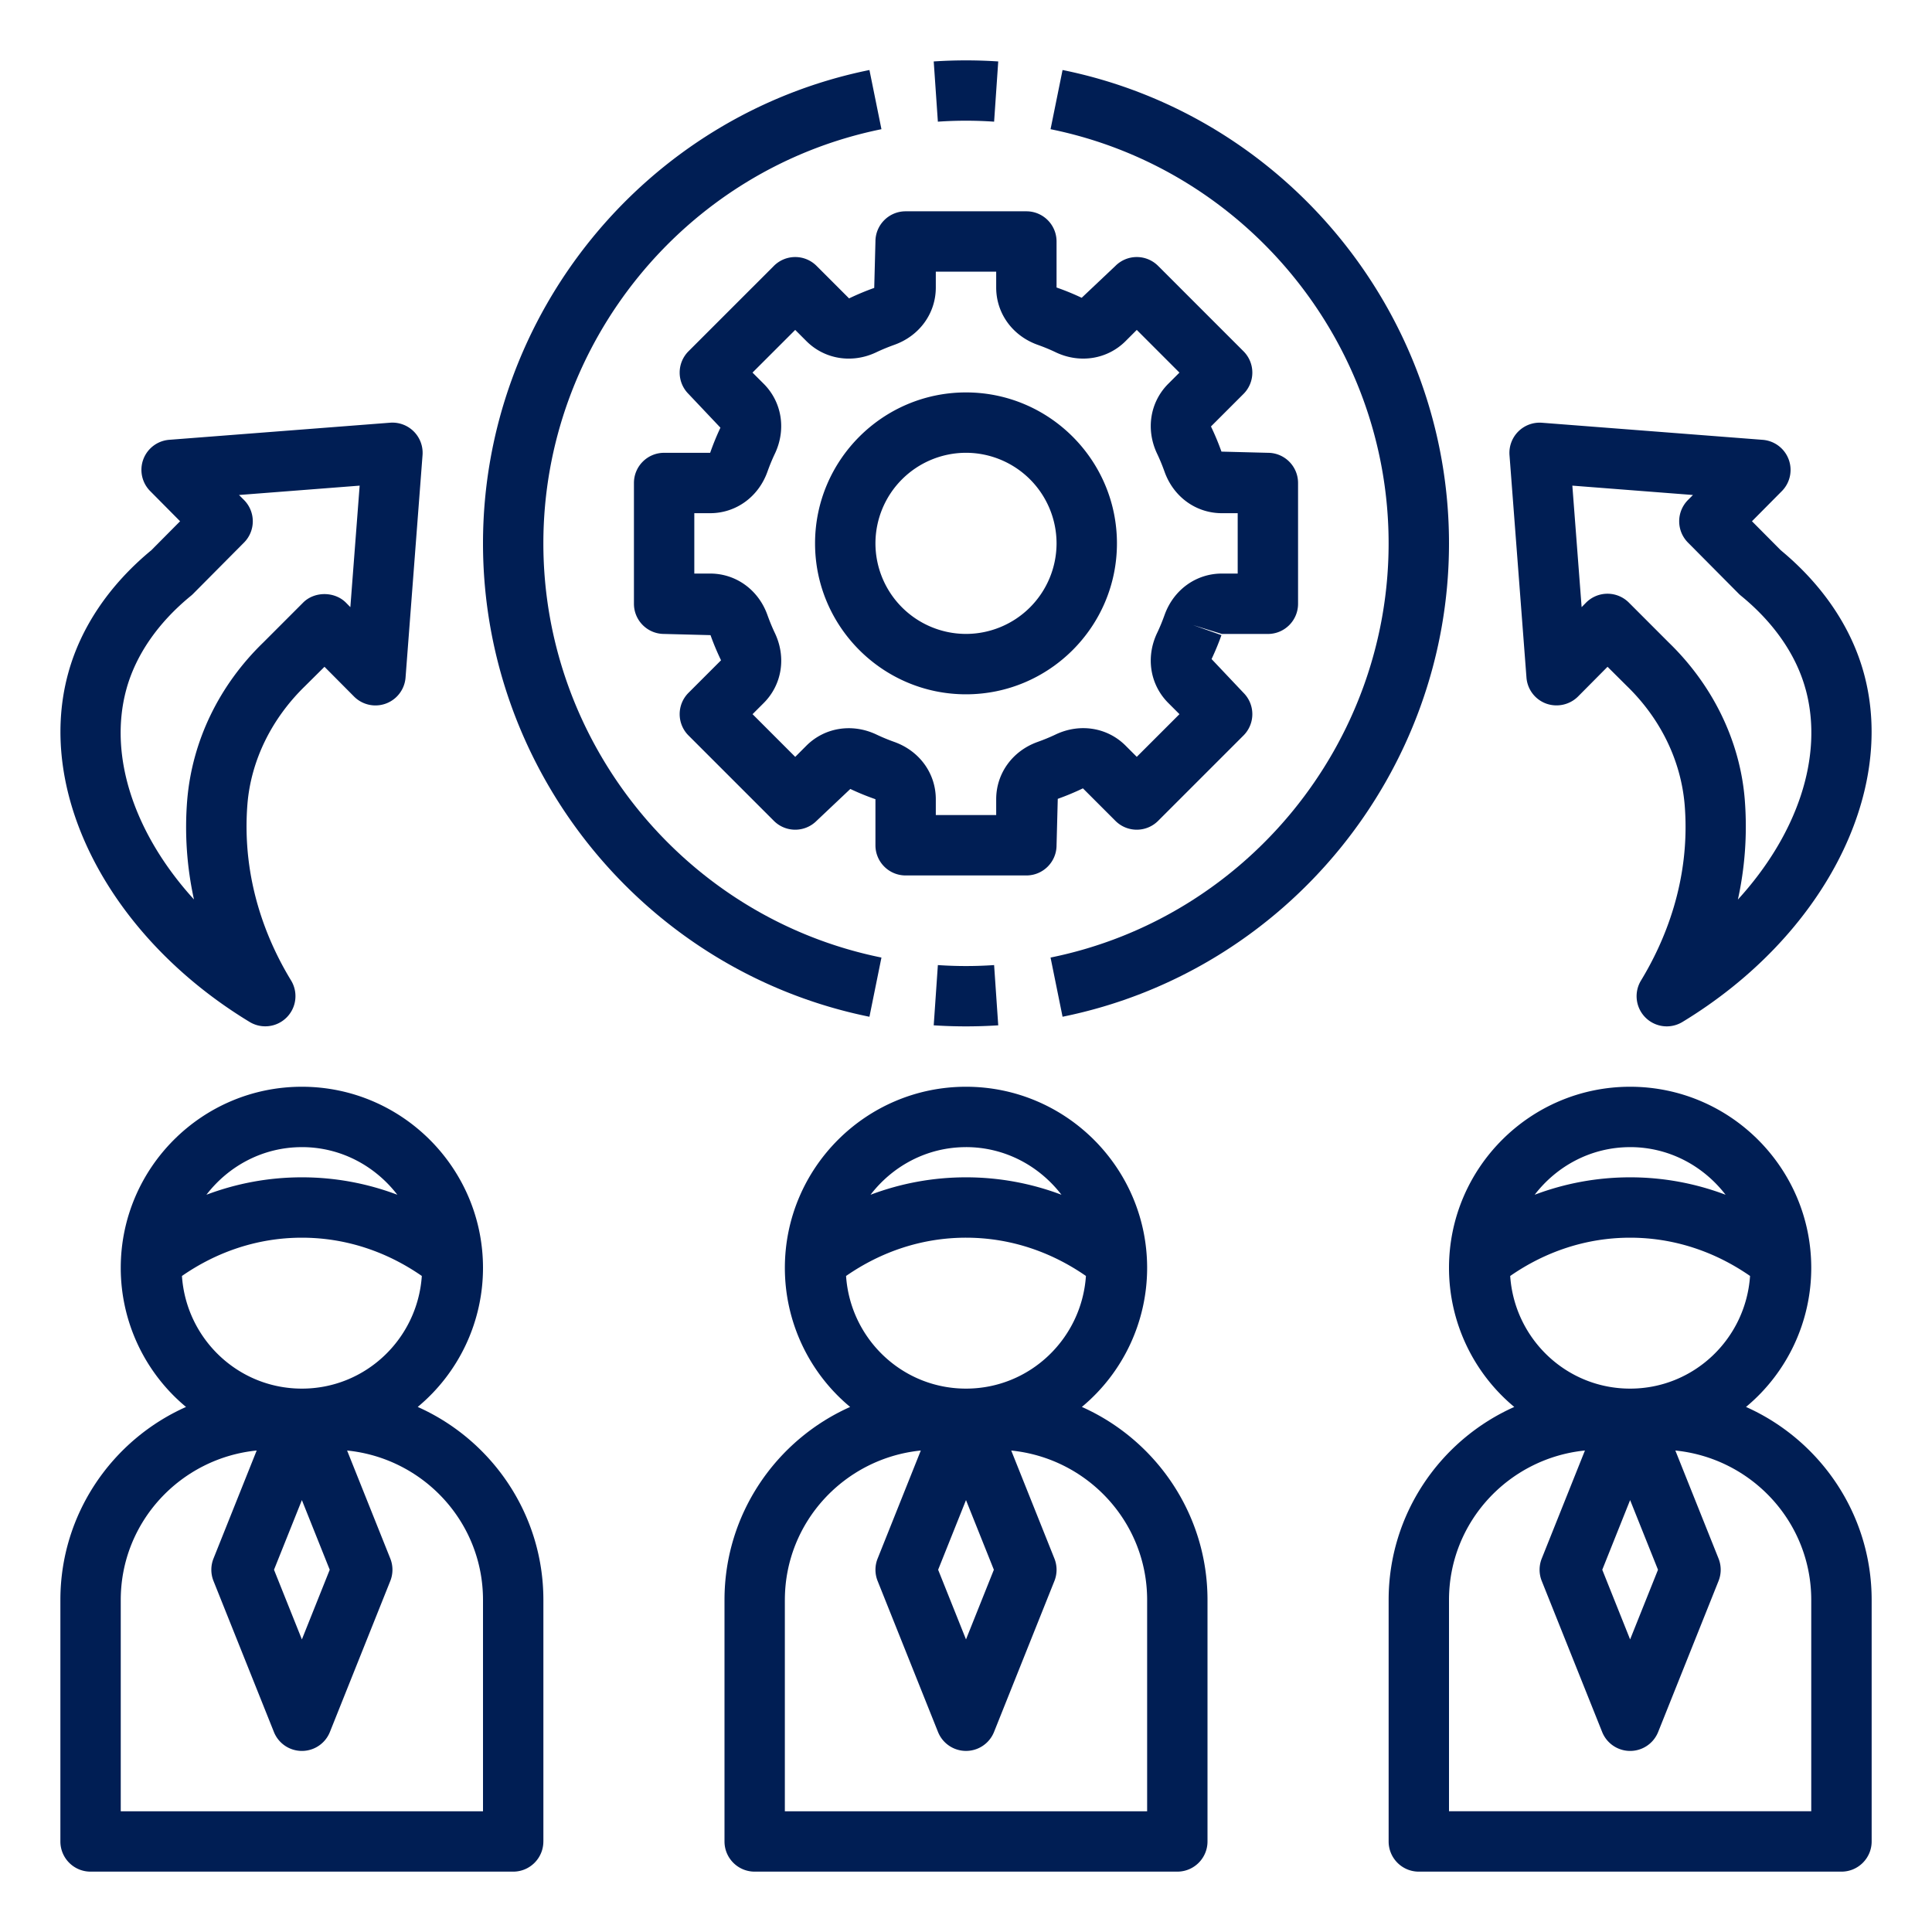<?xml version="1.0" encoding="UTF-8"?> <svg xmlns="http://www.w3.org/2000/svg" width="102" height="102" fill="none"><path d="M28.688 97.219v-12.75c0-4.54-2.732-8.45-6.634-10.19a9.545 9.545 0 0 0 3.446-7.341c0-5.274-4.289-9.563-9.563-9.563-5.273 0-9.562 4.289-9.562 9.563a9.545 9.545 0 0 0 3.446 7.342c-3.902 1.739-6.633 5.648-6.633 10.189v12.75c0 .881.712 1.594 1.593 1.594h22.313c.881 0 1.593-.713 1.593-1.594Zm-12.75-18.022 1.47 3.678-1.47 3.678-1.472-3.678 1.472-3.678Zm0-5.885c-3.37 0-6.108-2.634-6.332-5.947 1.877-1.302 4.041-2.021 6.332-2.021 2.29 0 4.454.719 6.332 2.02-.225 3.314-2.963 5.948-6.332 5.948Zm0-12.75c2.059 0 3.872.997 5.039 2.515a14.223 14.223 0 0 0-5.04-.92c-1.748 0-3.444.318-5.039.92 1.167-1.518 2.98-2.514 5.04-2.514ZM25.5 95.626H6.375V84.469c0-4.123 3.159-7.484 7.177-7.89l-2.281 5.705c-.151.379-.151.803 0 1.182l3.188 7.969a1.592 1.592 0 0 0 2.96 0l3.187-7.969c.151-.379.151-.803 0-1.182l-2.281-5.704c4.016.404 7.175 3.766 7.175 7.889v11.156ZM39.844 98.813h22.312c.882 0 1.594-.713 1.594-1.594v-12.75c0-4.54-2.732-8.45-6.633-10.19a9.545 9.545 0 0 0 3.446-7.341c0-5.274-4.29-9.563-9.563-9.563-5.274 0-9.563 4.289-9.563 9.563a9.545 9.545 0 0 0 3.446 7.342c-3.901 1.739-6.633 5.648-6.633 10.189v12.75c0 .881.712 1.594 1.594 1.594ZM51 79.197l1.471 3.678L51 86.553l-1.471-3.678L51 79.197Zm0-5.885c-3.37 0-6.107-2.634-6.332-5.947 1.877-1.302 4.042-2.021 6.332-2.021s4.455.719 6.332 2.02c-.225 3.314-2.963 5.948-6.332 5.948Zm0-12.75c2.06 0 3.873.997 5.04 2.515a14.223 14.223 0 0 0-5.04-.92c-1.748 0-3.444.318-5.04.92 1.167-1.518 2.98-2.514 5.04-2.514ZM41.437 84.47c0-4.123 3.16-7.484 7.177-7.89l-2.28 5.705c-.152.379-.152.803 0 1.182l3.187 7.969a1.593 1.593 0 0 0 2.96 0l3.187-7.969c.151-.379.151-.803 0-1.182l-2.28-5.704c4.016.404 7.175 3.766 7.175 7.889v11.156H41.436V84.469ZM92.18 74.28a9.545 9.545 0 0 0 3.445-7.343c0-5.273-4.289-9.562-9.563-9.562-5.273 0-9.562 4.289-9.562 9.563a9.545 9.545 0 0 0 3.446 7.342c-3.902 1.739-6.633 5.648-6.633 10.189v12.75c0 .881.712 1.594 1.593 1.594H97.22c.881 0 1.594-.713 1.594-1.594v-12.75c0-4.54-2.732-8.45-6.634-10.19Zm-6.118 4.917 1.472 3.678-1.472 3.678-1.47-3.678 1.47-3.678Zm0-5.885c-3.369 0-6.107-2.634-6.331-5.947 1.877-1.302 4.041-2.021 6.332-2.021 2.29 0 4.454.719 6.331 2.02-.224 3.314-2.962 5.948-6.332 5.948Zm0-12.75c2.06 0 3.873.997 5.04 2.515a14.223 14.223 0 0 0-5.04-.92c-1.748 0-3.444.318-5.039.92 1.167-1.518 2.98-2.514 5.04-2.514Zm9.563 35.063H76.5V84.469c0-4.123 3.159-7.484 7.177-7.89l-2.281 5.705c-.151.379-.151.803 0 1.182l3.188 7.969a1.592 1.592 0 0 0 2.96 0l3.187-7.969c.151-.379.151-.803 0-1.182L88.45 76.58c4.016.404 7.175 3.766 7.175 7.889v11.156ZM43.031 28.688c0 4.393 3.575 7.968 7.969 7.968s7.969-3.575 7.969-7.968c0-4.394-3.575-7.97-7.969-7.97s-7.969 3.576-7.969 7.97Zm12.75 0A4.787 4.787 0 0 1 51 33.468a4.787 4.787 0 0 1-4.781-4.78A4.787 4.787 0 0 1 51 23.905a4.787 4.787 0 0 1 4.781 4.782Z" fill="#001E54"></path><path d="M54.188 11.156h-6.376c-.88 0-1.593.713-1.593 1.594l-.064 2.45a13.67 13.67 0 0 0-1.328.554l-1.716-1.716a1.592 1.592 0 0 0-2.254 0l-4.507 4.507a1.592 1.592 0 0 0 0 2.253l1.685 1.782c-.193.411-.368.83-.542 1.326h-2.43c-.882 0-1.594.713-1.594 1.594v6.375c0 .881.712 1.594 1.593 1.594l2.45.063c.153.432.328.852.555 1.328l-1.717 1.717a1.592 1.592 0 0 0 0 2.253l4.507 4.507c.623.623 1.63.623 2.254 0l1.782-1.684c.41.193.83.368 1.326.541v2.431c0 .881.712 1.594 1.593 1.594h6.376c.88 0 1.593-.713 1.593-1.594l.064-2.45a13.67 13.67 0 0 0 1.328-.554l1.716 1.716c.623.623 1.63.623 2.254 0l4.507-4.507a1.592 1.592 0 0 0 0-2.253l-1.685-1.782c.193-.411.368-.83.521-1.263L62.985 33l1.524.47h2.428c.882 0 1.594-.713 1.594-1.594V25.5c0-.881-.712-1.594-1.594-1.594l-2.45-.063a13.67 13.67 0 0 0-.554-1.328l1.717-1.717a1.592 1.592 0 0 0 0-2.253l-4.507-4.507a1.592 1.592 0 0 0-2.254 0l-1.782 1.684c-.41-.194-.83-.37-1.326-.543V12.75c0-.881-.712-1.594-1.593-1.594Zm5.238 6.852.59-.59 2.253 2.254-.59.59c-.962.962-1.195 2.404-.595 3.68.15.313.282.637.403.975.476 1.322 1.662 2.177 3.022 2.177h.835v3.187h-.835c-1.36 0-2.546.855-3.022 2.177-.002.002-.002.005-.003.007-.118.331-.25.655-.402.97-.598 1.274-.365 2.716.598 3.679l.59.59-2.254 2.253-.59-.59c-.96-.962-2.408-1.195-3.68-.596-.314.15-.637.282-.975.403-1.323.477-2.177 1.663-2.177 3.022v.835h-3.188v-.835c0-1.36-.854-2.545-2.183-3.023a9.963 9.963 0 0 1-.97-.402c-1.273-.594-2.718-.363-3.68.598l-.589.59-2.253-2.254.59-.59c.962-.962 1.195-2.405.595-3.68-.15-.314-.282-.637-.403-.975-.476-1.325-1.662-2.179-3.022-2.179h-.835v-3.187h.835c1.36 0 2.546-.855 3.024-2.184.118-.331.25-.655.401-.97.598-1.274.365-2.716-.597-3.679l-.59-.59 2.254-2.253.59.59c.96.96 2.407 1.197 3.68.596.313-.15.637-.282.975-.403 1.324-.477 2.178-1.663 2.178-3.022v-.835h3.188v.835c0 1.36.854 2.545 2.183 3.023.332.118.655.25.97.402 1.274.6 2.721.363 3.68-.596ZM16.12 36.207l1.011-1.004 1.56 1.57a1.594 1.594 0 0 0 2.72-1.002l.897-11.744a1.595 1.595 0 0 0-1.712-1.71l-11.657.902a1.591 1.591 0 0 0-1.007 2.711l1.576 1.59-1.519 1.53c-2.218 1.832-3.737 4.084-4.395 6.518-1.726 6.357 2.217 13.918 9.588 18.388a1.594 1.594 0 0 0 2.185-2.193c-1.229-2.017-2.627-5.26-2.303-9.32.191-2.3 1.278-4.515 3.057-6.236Zm-5.879 11.28c-3.117-3.421-4.537-7.533-3.573-11.084.493-1.812 1.669-3.52 3.404-4.94.042-.034.083-.07.122-.11l2.69-2.709a1.594 1.594 0 0 0 0-2.245l-.265-.266 6.369-.494-.491 6.415-.234-.238c-.601-.6-1.666-.602-2.263.002l-2.095 2.097c-2.333 2.258-3.76 5.194-4.022 8.332a17.76 17.76 0 0 0 .358 5.24ZM94.433 24.254a1.595 1.595 0 0 0-1.37-1.033l-11.657-.902a1.596 1.596 0 0 0-1.712 1.71l.896 11.743a1.59 1.59 0 0 0 1.037 1.373c.58.21 1.24.07 1.683-.37l1.56-1.572 1.01 1.005c1.78 1.722 2.867 3.939 3.063 6.296.32 4.002-1.08 7.245-2.307 9.263a1.593 1.593 0 0 0 1.358 2.42c.285 0 .57-.076.827-.23 7.371-4.471 11.314-12.032 9.588-18.39-.658-2.431-2.177-4.683-4.395-6.518l-1.519-1.53 1.576-1.589c.437-.44.579-1.095.362-1.676Zm.899 12.149c.964 3.554-.457 7.669-3.58 11.09.35-1.595.515-3.375.36-5.316-.256-3.068-1.684-6.004-4.017-8.262L86 31.818a1.596 1.596 0 0 0-2.264-.002l-.234.238-.49-6.415 6.368.494-.265.266a1.594 1.594 0 0 0 0 2.245l2.69 2.71c.039.038.08.075.122.108 1.737 1.422 2.913 3.129 3.404 4.94Z" fill="#001E54"></path><path d="m45.902 53.68.634-3.126c-10.342-2.1-17.849-11.295-17.849-21.867 0-10.57 7.507-19.767 17.849-21.866l-.634-3.125C34.08 6.096 25.5 16.606 25.5 28.687S34.08 51.28 45.902 53.68ZM49.515 50.95l-.219 3.182a26.225 26.225 0 0 0 3.406 0l-.218-3.181c-.98.068-1.988.068-2.97 0ZM76.5 28.688c0-12.081-8.581-22.592-20.402-24.992l-.634 3.125c10.342 2.1 17.848 11.295 17.848 21.867 0 10.57-7.506 19.767-17.848 21.866l.634 3.125C67.92 51.28 76.5 40.77 76.5 28.687ZM49.515 6.424c.98-.068 1.989-.068 2.969 0l.218-3.18a25.84 25.84 0 0 0-3.406 0l.219 3.18Z" fill="#001E54"></path></svg> 